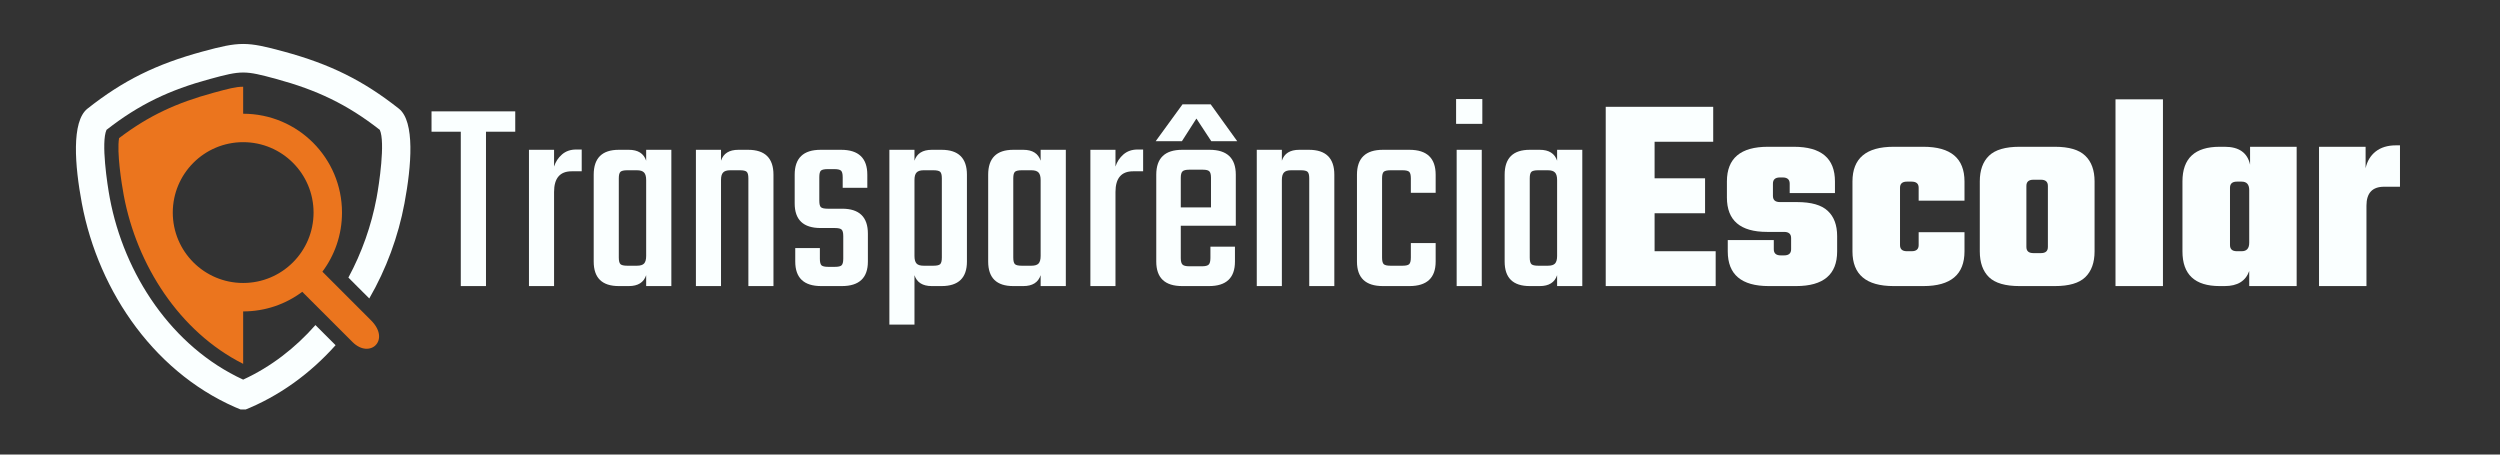 <svg xmlns="http://www.w3.org/2000/svg" xmlns:xlink="http://www.w3.org/1999/xlink" width="550" zoomAndPan="magnify" viewBox="0 0 412.5 75" height="100" preserveAspectRatio="xMidYMid meet" version="1.0"><rect x="0" y="0" width="412.5" height="75" fill="#333333" stroke="none"/><defs><g/><clipPath id="535d4b17b6"><path d="M 12.523 7.254 L 67.922 7.254 L 67.922 67.562 L 12.523 67.562 Z M 12.523 7.254 " clip-rule="nonzero"/></clipPath></defs><g clip-path="url(#535d4b17b6)"><path fill="#faffff" d="M 17.574 21.426 C 22.98 17.199 27.973 14.848 34.641 13.035 C 39.879 11.609 40.367 11.609 45.602 13.035 C 52.27 14.848 57.266 17.199 62.668 21.426 C 63.594 23.469 62.555 30.414 62.129 32.68 C 61.273 37.223 59.703 41.691 57.484 45.801 L 60.93 49.246 C 63.738 44.391 65.711 39.031 66.738 33.543 C 67.902 27.344 68.488 20.043 65.816 17.93 C 59.922 13.273 54.469 10.582 46.836 8.508 C 40.695 6.836 39.551 6.836 33.41 8.508 C 25.777 10.582 20.32 13.273 14.43 17.93 C 11.758 20.043 12.344 27.344 13.504 33.543 C 16.27 48.289 25.852 62.121 40.121 67.738 C 46.07 65.395 51.203 61.625 55.371 56.957 L 52.047 53.637 C 48.734 57.398 44.727 60.52 40.121 62.637 C 28.34 57.215 20.473 45.242 18.117 32.68 C 17.691 30.414 16.652 23.469 17.574 21.426 Z M 17.574 21.426 " fill-opacity="1" fill-rule="evenodd"/></g><path fill="#eb751e" d="M 40.121 60.035 L 40.121 51.383 C 43.781 51.383 47.156 50.18 49.875 48.148 L 58.164 56.434 C 61.012 59.281 64.504 56.137 61.223 52.859 L 53.195 44.828 C 55.227 42.109 56.43 38.734 56.43 35.074 C 56.43 26.066 49.129 18.766 40.121 18.766 L 40.121 14.312 C 38.898 14.312 37.672 14.641 35.258 15.297 C 29.148 16.961 24.562 19.059 19.648 22.789 C 19.25 25.098 20.047 30.234 20.422 32.246 C 22.57 43.699 29.578 54.727 40.121 60.035 Z M 40.121 46.691 C 33.707 46.691 28.508 41.492 28.508 35.074 C 28.508 28.66 33.707 23.457 40.121 23.457 C 46.539 23.457 51.738 28.66 51.738 35.074 C 51.738 41.492 46.539 46.691 40.121 46.691 Z M 40.121 46.691 " fill-opacity="1" fill-rule="evenodd"/><g fill="#faffff" fill-opacity="1"><g transform="translate(70.968, 47.202)"><g><path d="M 14.047 -28.828 L 14.047 -25.469 L 9.219 -25.469 L 9.219 0 L 5.062 0 L 5.062 -25.469 L 0.234 -25.469 L 0.234 -28.828 Z M 14.047 -28.828 "/></g></g></g><g fill="#faffff" fill-opacity="1"><g transform="translate(85.248, 47.202)"><g><path d="M 9.812 -22.531 L 10.734 -22.531 L 10.734 -18.938 L 9.078 -18.938 C 7.141 -18.938 6.172 -17.797 6.172 -15.516 L 6.172 0 L 2.031 0 L 2.031 -22.484 L 6.172 -22.484 L 6.172 -19.719 C 6.422 -20.508 6.859 -21.176 7.484 -21.719 C 8.109 -22.258 8.883 -22.531 9.812 -22.531 Z M 9.812 -22.531 "/></g></g></g><g fill="#faffff" fill-opacity="1"><g transform="translate(96.211, 47.202)"><g><path d="M 10.406 -22.484 L 14.562 -22.484 L 14.562 0 L 10.406 0 L 10.406 -1.797 C 10.008 -0.598 9.055 0 7.547 0 L 5.891 0 C 3.129 0 1.75 -1.348 1.75 -4.047 L 1.75 -18.375 C 1.75 -21.113 3.129 -22.484 5.891 -22.484 L 7.547 -22.484 C 9.055 -22.484 10.008 -21.883 10.406 -20.688 Z M 7.281 -3.359 L 8.891 -3.359 C 9.441 -3.359 9.832 -3.477 10.062 -3.719 C 10.289 -3.969 10.406 -4.383 10.406 -4.969 L 10.406 -17.5 C 10.406 -18.082 10.289 -18.492 10.062 -18.734 C 9.832 -18.984 9.441 -19.109 8.891 -19.109 L 7.281 -19.109 C 6.727 -19.109 6.359 -19.023 6.172 -18.859 C 5.984 -18.691 5.891 -18.332 5.891 -17.781 L 5.891 -4.703 C 5.891 -4.148 5.984 -3.785 6.172 -3.609 C 6.359 -3.441 6.727 -3.359 7.281 -3.359 Z M 7.281 -3.359 "/></g></g></g><g fill="#faffff" fill-opacity="1"><g transform="translate(112.794, 47.202)"><g><path d="M 9.031 -22.484 L 10.641 -22.484 C 13.43 -22.484 14.828 -21.113 14.828 -18.375 L 14.828 0 L 10.688 0 L 10.688 -17.781 C 10.688 -18.332 10.594 -18.691 10.406 -18.859 C 10.227 -19.023 9.859 -19.109 9.297 -19.109 L 7.688 -19.109 C 7.133 -19.109 6.742 -18.984 6.516 -18.734 C 6.285 -18.492 6.172 -18.082 6.172 -17.5 L 6.172 0 L 2.031 0 L 2.031 -22.484 L 6.172 -22.484 L 6.172 -20.688 C 6.566 -21.883 7.52 -22.484 9.031 -22.484 Z M 9.031 -22.484 "/></g></g></g><g fill="#faffff" fill-opacity="1"><g transform="translate(129.607, 47.202)"><g><path d="M 9.531 -4.516 L 9.531 -8.25 C 9.531 -8.801 9.438 -9.16 9.25 -9.328 C 9.07 -9.492 8.707 -9.578 8.156 -9.578 L 5.797 -9.578 C 2.941 -9.578 1.516 -10.93 1.516 -13.641 L 1.516 -18.375 C 1.516 -21.113 2.941 -22.484 5.797 -22.484 L 9.172 -22.484 C 12.055 -22.484 13.5 -21.113 13.5 -18.375 L 13.5 -16.219 L 9.438 -16.219 L 9.438 -17.969 C 9.438 -18.52 9.344 -18.879 9.156 -19.047 C 8.977 -19.211 8.613 -19.297 8.062 -19.297 L 6.953 -19.297 C 6.398 -19.297 6.031 -19.211 5.844 -19.047 C 5.664 -18.879 5.578 -18.52 5.578 -17.969 L 5.578 -14.094 C 5.578 -13.539 5.664 -13.18 5.844 -13.016 C 6.031 -12.848 6.398 -12.766 6.953 -12.766 L 9.344 -12.766 C 12.176 -12.766 13.594 -11.395 13.594 -8.656 L 13.594 -4.047 C 13.594 -1.348 12.16 0 9.297 0 L 5.891 0 C 3.035 0 1.609 -1.348 1.609 -4.047 L 1.609 -6.266 L 5.672 -6.266 L 5.672 -4.516 C 5.672 -3.961 5.758 -3.598 5.938 -3.422 C 6.125 -3.254 6.492 -3.172 7.047 -3.172 L 8.156 -3.172 C 8.707 -3.172 9.07 -3.254 9.25 -3.422 C 9.438 -3.598 9.531 -3.961 9.531 -4.516 Z M 9.531 -4.516 "/></g></g></g><g fill="#faffff" fill-opacity="1"><g transform="translate(144.716, 47.202)"><g><path d="M 9.031 -22.484 L 10.641 -22.484 C 13.43 -22.484 14.828 -21.113 14.828 -18.375 L 14.828 -4.047 C 14.828 -1.348 13.43 0 10.641 0 L 9.031 0 C 7.52 0 6.566 -0.598 6.172 -1.797 L 6.172 6.359 L 2.031 6.359 L 2.031 -22.484 L 6.172 -22.484 L 6.172 -20.688 C 6.566 -21.883 7.52 -22.484 9.031 -22.484 Z M 10.688 -4.703 L 10.688 -17.781 C 10.688 -18.332 10.594 -18.691 10.406 -18.859 C 10.227 -19.023 9.859 -19.109 9.297 -19.109 L 7.688 -19.109 C 7.133 -19.109 6.742 -18.984 6.516 -18.734 C 6.285 -18.492 6.172 -18.082 6.172 -17.5 L 6.172 -4.969 C 6.172 -4.383 6.285 -3.969 6.516 -3.719 C 6.742 -3.477 7.133 -3.359 7.688 -3.359 L 9.297 -3.359 C 9.859 -3.359 10.227 -3.441 10.406 -3.609 C 10.594 -3.785 10.688 -4.148 10.688 -4.703 Z M 10.688 -4.703 "/></g></g></g><g fill="#faffff" fill-opacity="1"><g transform="translate(161.299, 47.202)"><g><path d="M 10.406 -22.484 L 14.562 -22.484 L 14.562 0 L 10.406 0 L 10.406 -1.797 C 10.008 -0.598 9.055 0 7.547 0 L 5.891 0 C 3.129 0 1.75 -1.348 1.75 -4.047 L 1.75 -18.375 C 1.75 -21.113 3.129 -22.484 5.891 -22.484 L 7.547 -22.484 C 9.055 -22.484 10.008 -21.883 10.406 -20.688 Z M 7.281 -3.359 L 8.891 -3.359 C 9.441 -3.359 9.832 -3.477 10.062 -3.719 C 10.289 -3.969 10.406 -4.383 10.406 -4.969 L 10.406 -17.5 C 10.406 -18.082 10.289 -18.492 10.062 -18.734 C 9.832 -18.984 9.441 -19.109 8.891 -19.109 L 7.281 -19.109 C 6.727 -19.109 6.359 -19.023 6.172 -18.859 C 5.984 -18.691 5.891 -18.332 5.891 -17.781 L 5.891 -4.703 C 5.891 -4.148 5.984 -3.785 6.172 -3.609 C 6.359 -3.441 6.727 -3.359 7.281 -3.359 Z M 7.281 -3.359 "/></g></g></g><g fill="#faffff" fill-opacity="1"><g transform="translate(177.882, 47.202)"><g><path d="M 9.812 -22.531 L 10.734 -22.531 L 10.734 -18.938 L 9.078 -18.938 C 7.141 -18.938 6.172 -17.797 6.172 -15.516 L 6.172 0 L 2.031 0 L 2.031 -22.484 L 6.172 -22.484 L 6.172 -19.719 C 6.422 -20.508 6.859 -21.176 7.484 -21.719 C 8.109 -22.258 8.883 -22.531 9.812 -22.531 Z M 9.812 -22.531 "/></g></g></g><g fill="#faffff" fill-opacity="1"><g transform="translate(188.845, 47.202)"><g><path d="M 6.219 -22.484 L 10.734 -22.484 C 13.617 -22.484 15.062 -21.113 15.062 -18.375 L 15.062 -9.953 L 5.984 -9.953 L 5.984 -4.609 C 5.984 -4.086 6.078 -3.734 6.266 -3.547 C 6.453 -3.359 6.82 -3.266 7.375 -3.266 L 9.484 -3.266 C 10.035 -3.266 10.406 -3.359 10.594 -3.547 C 10.781 -3.734 10.875 -4.102 10.875 -4.656 L 10.875 -6.5 L 14.922 -6.5 L 14.922 -4.047 C 14.922 -1.348 13.492 0 10.641 0 L 6.219 0 C 3.363 0 1.938 -1.348 1.938 -4.047 L 1.938 -18.375 C 1.938 -21.113 3.363 -22.484 6.219 -22.484 Z M 5.984 -12.984 L 10.969 -12.984 L 10.969 -17.875 C 10.969 -18.395 10.879 -18.742 10.703 -18.922 C 10.535 -19.109 10.176 -19.203 9.625 -19.203 L 7.375 -19.203 C 6.82 -19.203 6.453 -19.109 6.266 -18.922 C 6.078 -18.742 5.984 -18.395 5.984 -17.875 Z M 8.562 -27.641 L 6.172 -23.906 L 1.844 -23.906 L 6.266 -29.984 L 10.922 -29.984 L 15.297 -23.906 L 11.016 -23.906 Z M 8.562 -27.641 "/></g></g></g><g fill="#faffff" fill-opacity="1"><g transform="translate(205.336, 47.202)"><g><path d="M 9.031 -22.484 L 10.641 -22.484 C 13.43 -22.484 14.828 -21.113 14.828 -18.375 L 14.828 0 L 10.688 0 L 10.688 -17.781 C 10.688 -18.332 10.594 -18.691 10.406 -18.859 C 10.227 -19.023 9.859 -19.109 9.297 -19.109 L 7.688 -19.109 C 7.133 -19.109 6.742 -18.984 6.516 -18.734 C 6.285 -18.492 6.172 -18.082 6.172 -17.5 L 6.172 0 L 2.031 0 L 2.031 -22.484 L 6.172 -22.484 L 6.172 -20.688 C 6.566 -21.883 7.52 -22.484 9.031 -22.484 Z M 9.031 -22.484 "/></g></g></g><g fill="#faffff" fill-opacity="1"><g transform="translate(222.149, 47.202)"><g><path d="M 14.734 -15.391 L 10.641 -15.391 L 10.641 -17.781 C 10.641 -18.332 10.547 -18.691 10.359 -18.859 C 10.18 -19.023 9.816 -19.109 9.266 -19.109 L 7.281 -19.109 C 6.727 -19.109 6.359 -19.023 6.172 -18.859 C 5.984 -18.691 5.891 -18.332 5.891 -17.781 L 5.891 -4.703 C 5.891 -4.148 5.984 -3.785 6.172 -3.609 C 6.359 -3.441 6.727 -3.359 7.281 -3.359 L 9.266 -3.359 C 9.816 -3.359 10.18 -3.441 10.359 -3.609 C 10.547 -3.785 10.641 -4.148 10.641 -4.703 L 10.641 -7.094 L 14.734 -7.094 L 14.734 -4.047 C 14.734 -1.348 13.289 0 10.406 0 L 6.031 0 C 3.176 0 1.75 -1.348 1.75 -4.047 L 1.75 -18.375 C 1.75 -21.113 3.176 -22.484 6.031 -22.484 L 10.406 -22.484 C 13.289 -22.484 14.734 -21.113 14.734 -18.375 Z M 14.734 -15.391 "/></g></g></g><g fill="#faffff" fill-opacity="1"><g transform="translate(238.318, 47.202)"><g><path d="M 1.938 -26.766 L 1.938 -30.859 L 6.266 -30.859 L 6.266 -26.766 Z M 6.172 0 L 2.031 0 L 2.031 -22.484 L 6.172 -22.484 Z M 6.172 0 "/></g></g></g><g fill="#faffff" fill-opacity="1"><g transform="translate(246.517, 47.202)"><g><path d="M 10.406 -22.484 L 14.562 -22.484 L 14.562 0 L 10.406 0 L 10.406 -1.797 C 10.008 -0.598 9.055 0 7.547 0 L 5.891 0 C 3.129 0 1.75 -1.348 1.75 -4.047 L 1.75 -18.375 C 1.75 -21.113 3.129 -22.484 5.891 -22.484 L 7.547 -22.484 C 9.055 -22.484 10.008 -21.883 10.406 -20.688 Z M 7.281 -3.359 L 8.891 -3.359 C 9.441 -3.359 9.832 -3.477 10.062 -3.719 C 10.289 -3.969 10.406 -4.383 10.406 -4.969 L 10.406 -17.5 C 10.406 -18.082 10.289 -18.492 10.062 -18.734 C 9.832 -18.984 9.441 -19.109 8.891 -19.109 L 7.281 -19.109 C 6.727 -19.109 6.359 -19.023 6.172 -18.859 C 5.984 -18.691 5.891 -18.332 5.891 -17.781 L 5.891 -4.703 C 5.891 -4.148 5.984 -3.785 6.172 -3.609 C 6.359 -3.441 6.727 -3.359 7.281 -3.359 Z M 7.281 -3.359 "/></g></g></g><g fill="#faffff" fill-opacity="1"><g transform="translate(263.101, 47.202)"><g><path d="M 9.906 -5.75 L 19.984 -5.75 L 19.984 0 L 1.844 0 L 1.844 -29.578 L 19.578 -29.578 L 19.578 -23.812 L 9.906 -23.812 L 9.906 -17.781 L 18.234 -17.781 L 18.234 -12.016 L 9.906 -12.016 Z M 9.906 -5.75 "/></g></g></g><g fill="#faffff" fill-opacity="1"><g transform="translate(283.784, 47.202)"><g><path d="M 11.75 -6.078 L 11.75 -7.922 C 11.75 -8.598 11.363 -8.938 10.594 -8.938 L 7.781 -8.938 C 3.363 -8.938 1.156 -10.828 1.156 -14.609 L 1.156 -17.266 C 1.156 -21.078 3.41 -22.984 7.922 -22.984 L 12.203 -22.984 C 16.723 -22.984 18.984 -21.078 18.984 -17.266 L 18.984 -15.344 L 11.516 -15.344 L 11.516 -16.906 C 11.516 -17.582 11.129 -17.922 10.359 -17.922 L 9.906 -17.922 C 9.133 -17.922 8.75 -17.582 8.75 -16.906 L 8.75 -14.875 C 8.75 -14.195 9.133 -13.859 9.906 -13.859 L 12.719 -13.859 C 15.082 -13.859 16.773 -13.375 17.797 -12.406 C 18.828 -11.445 19.344 -10.062 19.344 -8.25 L 19.344 -5.719 C 19.344 -1.906 17.086 0 12.578 0 L 8.062 0 C 3.551 0 1.297 -1.906 1.297 -5.719 L 1.297 -7.594 L 8.891 -7.594 L 8.891 -6.078 C 8.891 -5.398 9.273 -5.062 10.047 -5.062 L 10.594 -5.062 C 11.363 -5.062 11.75 -5.398 11.75 -6.078 Z M 11.75 -6.078 "/></g></g></g><g fill="#faffff" fill-opacity="1"><g transform="translate(304.282, 47.202)"><g><path d="M 19.859 -14.094 L 12.297 -14.094 L 12.297 -16.219 C 12.297 -16.895 11.91 -17.234 11.141 -17.234 L 10.359 -17.234 C 9.598 -17.234 9.219 -16.895 9.219 -16.219 L 9.219 -6.766 C 9.219 -6.086 9.598 -5.75 10.359 -5.75 L 11.141 -5.75 C 11.91 -5.75 12.297 -6.086 12.297 -6.766 L 12.297 -8.891 L 19.859 -8.891 L 19.859 -5.719 C 19.859 -1.906 17.598 0 13.078 0 L 8.156 0 C 3.633 0 1.375 -1.906 1.375 -5.719 L 1.375 -17.266 C 1.375 -21.078 3.633 -22.984 8.156 -22.984 L 13.078 -22.984 C 17.598 -22.984 19.859 -21.078 19.859 -17.266 Z M 19.859 -14.094 "/></g></g></g><g fill="#faffff" fill-opacity="1"><g transform="translate(325.057, 47.202)"><g><path d="M 8.156 -22.984 L 14 -22.984 C 16.332 -22.984 18.004 -22.488 19.016 -21.5 C 20.035 -20.52 20.547 -19.109 20.547 -17.266 L 20.547 -5.719 C 20.547 -3.875 20.035 -2.457 19.016 -1.469 C 18.004 -0.488 16.332 0 14 0 L 8.156 0 C 5.82 0 4.145 -0.488 3.125 -1.469 C 2.113 -2.457 1.609 -3.875 1.609 -5.719 L 1.609 -17.266 C 1.609 -19.109 2.113 -20.52 3.125 -21.5 C 4.145 -22.488 5.82 -22.984 8.156 -22.984 Z M 12.844 -6.453 L 12.844 -16.531 C 12.844 -17.207 12.461 -17.547 11.703 -17.547 L 10.453 -17.547 C 9.68 -17.547 9.297 -17.207 9.297 -16.531 L 9.297 -6.453 C 9.297 -5.773 9.68 -5.438 10.453 -5.438 L 11.703 -5.438 C 12.461 -5.438 12.844 -5.773 12.844 -6.453 Z M 12.844 -6.453 "/></g></g></g><g fill="#faffff" fill-opacity="1"><g transform="translate(347.214, 47.202)"><g><path d="M 9.672 0 L 1.844 0 L 1.844 -30.812 L 9.672 -30.812 Z M 9.672 0 "/></g></g></g><g fill="#faffff" fill-opacity="1"><g transform="translate(358.73, 47.202)"><g><path d="M 12.531 -22.984 L 20.219 -22.984 L 20.219 0 L 12.391 0 L 12.391 -2.484 C 11.805 -0.828 10.457 0 8.344 0 L 7.516 0 C 3.422 0 1.375 -1.906 1.375 -5.719 L 1.375 -17.266 C 1.375 -21.078 3.422 -22.984 7.516 -22.984 L 8.344 -22.984 C 10.707 -22.984 12.102 -22 12.531 -20.031 Z M 10.359 -5.75 L 11.141 -5.75 C 11.973 -5.75 12.391 -6.211 12.391 -7.141 L 12.391 -15.844 C 12.391 -16.77 11.973 -17.234 11.141 -17.234 L 10.359 -17.234 C 9.598 -17.234 9.219 -16.895 9.219 -16.219 L 9.219 -6.766 C 9.219 -6.086 9.598 -5.75 10.359 -5.75 Z M 10.359 -5.75 "/></g></g></g><g fill="#faffff" fill-opacity="1"><g transform="translate(380.794, 47.202)"><g><path d="M 14.516 -23.219 L 15.203 -23.219 L 15.203 -16.391 L 12.578 -16.391 C 10.641 -16.391 9.672 -15.348 9.672 -13.266 L 9.672 0 L 1.844 0 L 1.844 -22.984 L 9.531 -22.984 L 9.531 -19.438 C 9.781 -20.602 10.332 -21.523 11.188 -22.203 C 12.051 -22.879 13.16 -23.219 14.516 -23.219 Z M 14.516 -23.219 "/></g></g></g></svg>